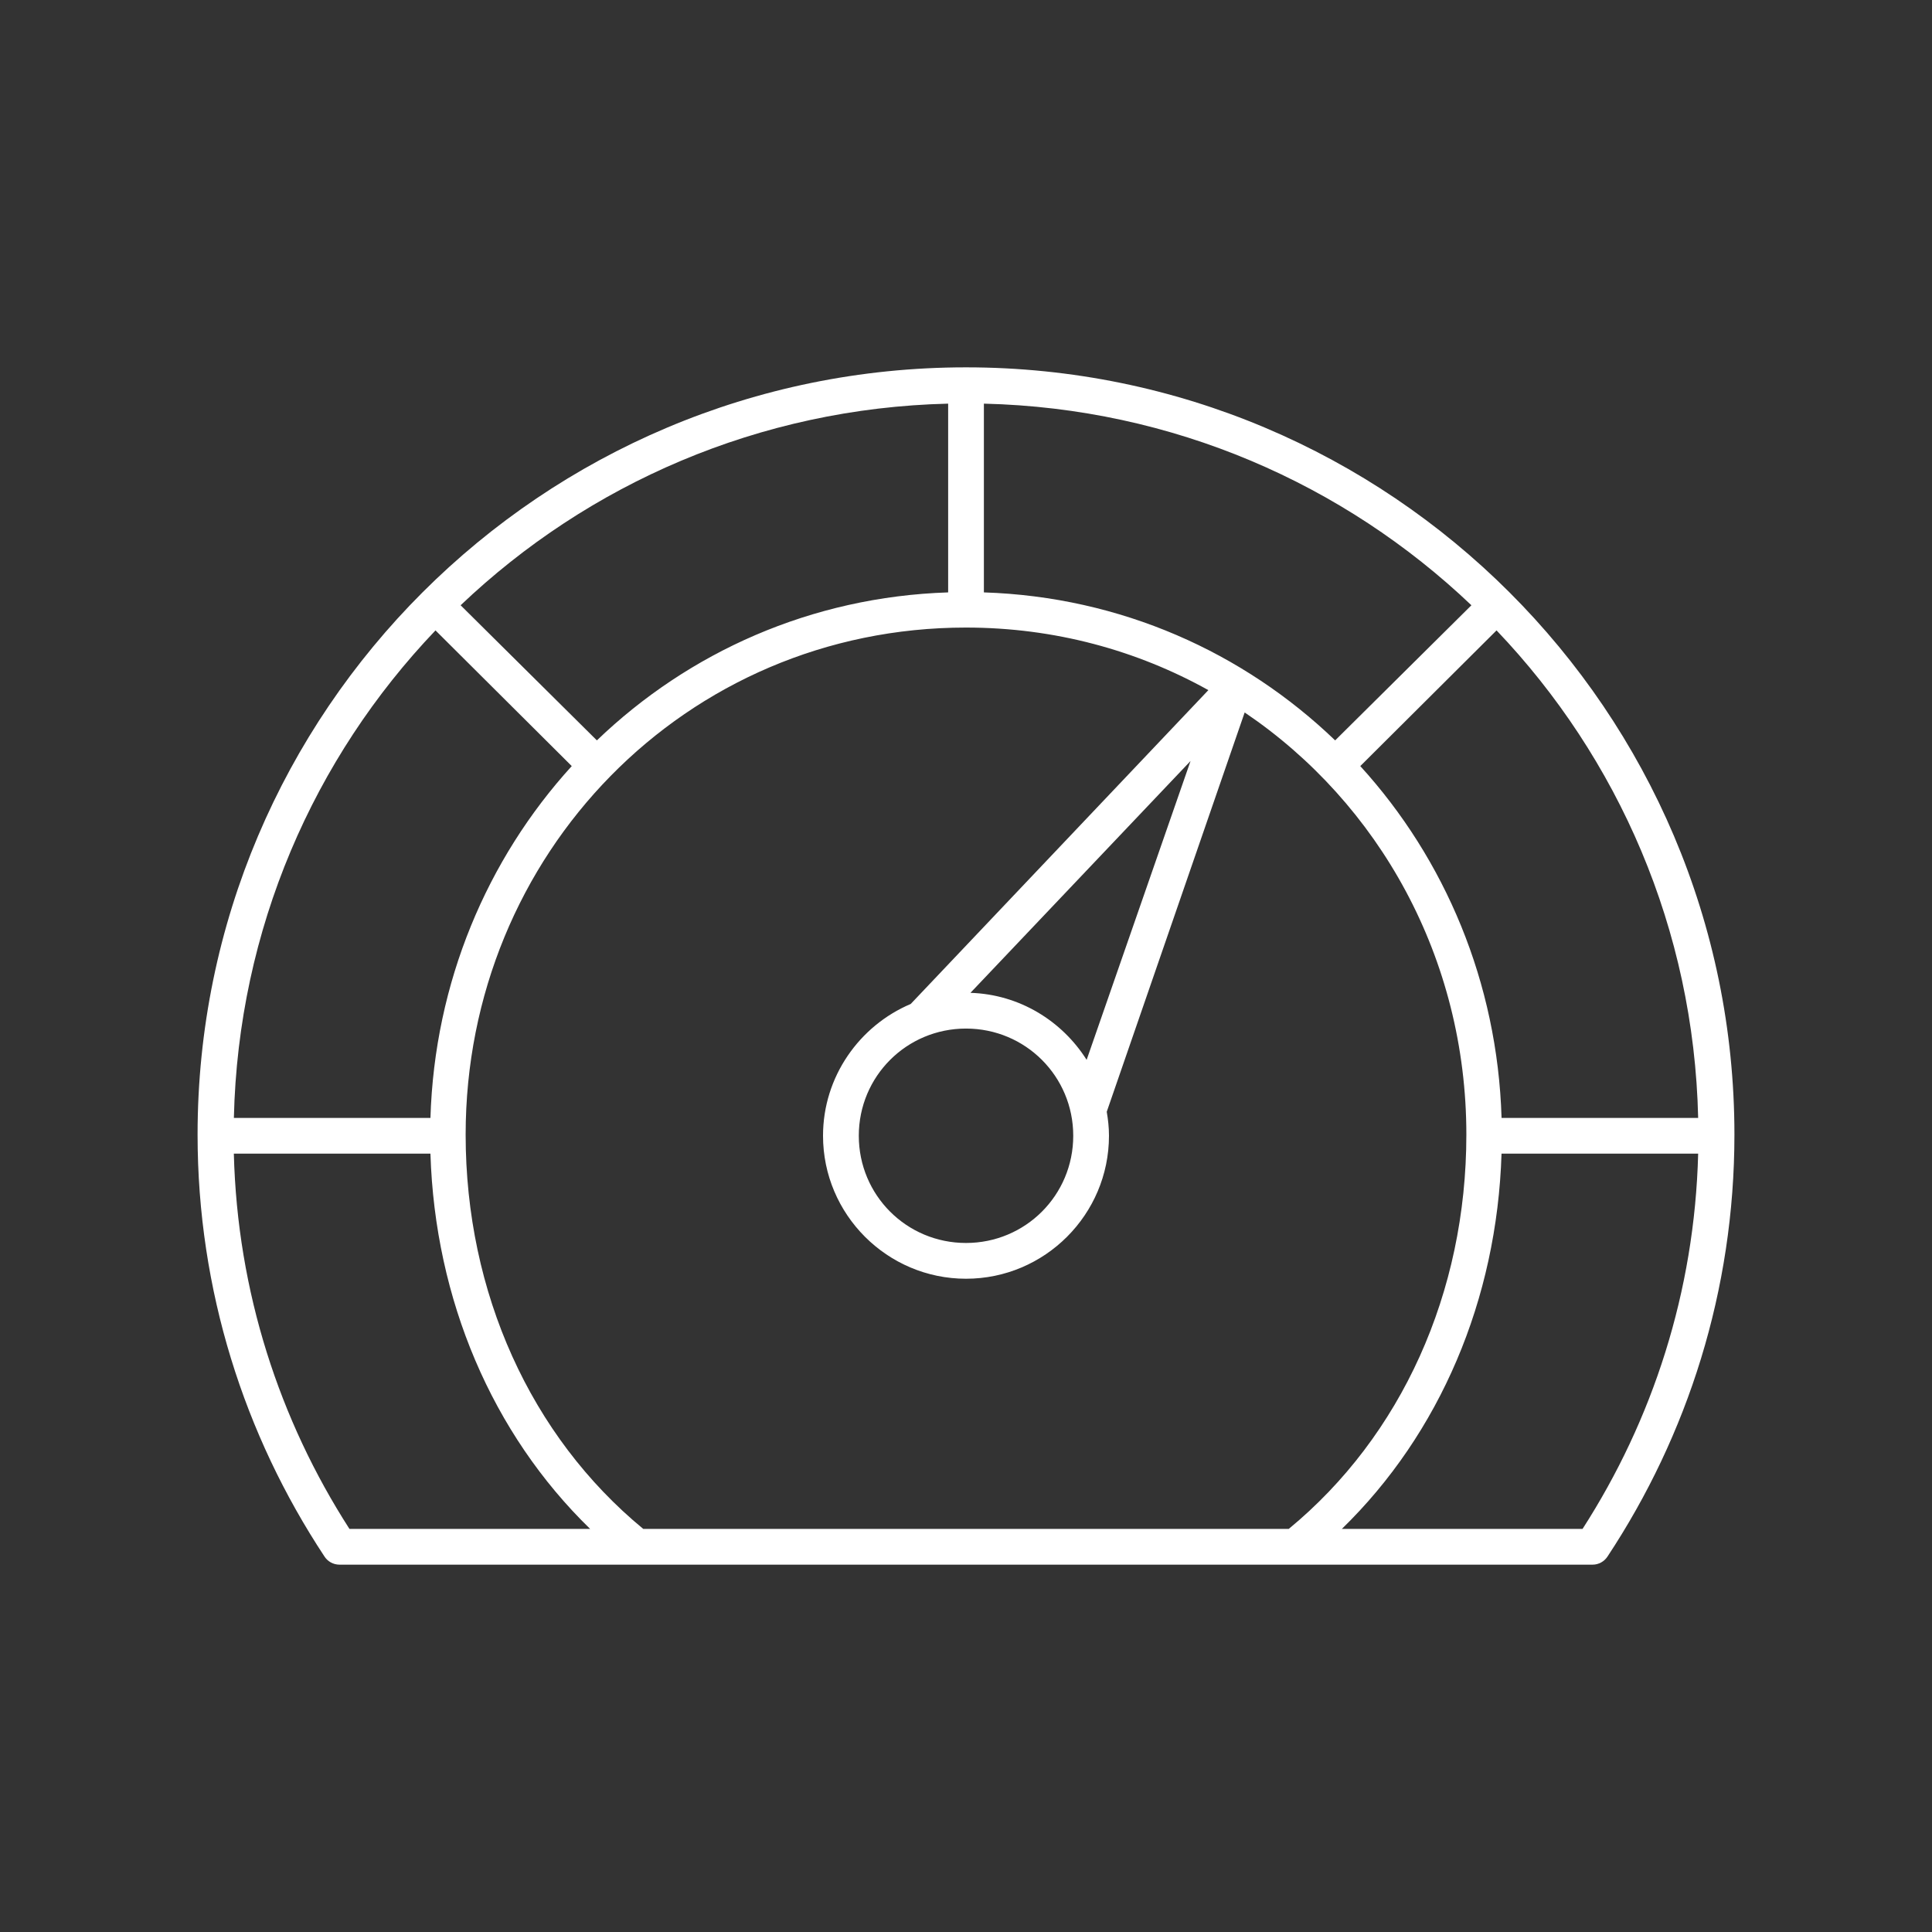<?xml version="1.0" encoding="UTF-8"?>
<svg id="Layer_1" data-name="Layer 1" xmlns="http://www.w3.org/2000/svg" viewBox="0 0 512 512">
  <rect x="0" y="0" width="512" height="512" fill="#333333" stroke="none"/>
  <defs>
    <style>
      .cls-1 {
        fill: #fff;
      }
    </style>
  </defs>
  <path class="cls-1" d="m256,97.35c-112.41,0-203.64,91.1-203.64,203.34,0,41.29,12.41,79.66,33.59,111.74.86,1.38,2.37,2.21,4,2.22h332.1c1.62,0,3.13-.84,4-2.22,21.18-32.07,33.59-70.45,33.59-111.74,0-112.25-91.23-203.34-203.64-203.34h0Zm-4.73,9.62v50.02c-36.31,1.18-68.81,15.89-93.09,39.22l-36.11-35.81c33.77-32.14,79.11-52.23,129.2-53.43h0Zm9.47,0c50.09,1.19,95.42,21.29,129.2,53.43l-36.11,35.81c-24.28-23.32-56.77-38.04-93.09-39.22v-50.02Zm-4.74,59.34c23.47,0,45.29,6.04,64.23,16.58l-78.88,83.17c-13.59,5.76-23.24,19.27-23.24,34.93,0,20.87,17.02,37.89,37.89,37.89s37.89-17.02,37.89-37.89c0-2.19-.23-4.27-.59-6.36l36.55-105.82c35.63,24.07,58.75,65.13,58.75,111.88,0,41.92-17.26,79.93-47.06,104.48h-171.08c-29.8-24.55-47.06-62.57-47.06-104.48,0-74.29,58.26-134.38,132.6-134.38h0Zm-140.59.75l36.11,35.96c-22.45,24.65-36.36,57.33-37.45,93.24h-52.09c1.14-50.07,21.21-95.43,53.43-129.2h0Zm281.19,0c32.21,33.77,52.29,79.12,53.43,129.2h-52.1c-1.09-35.91-14.99-68.59-37.44-93.24l36.11-35.96Zm-81.1,34.63l-27.53,79.18c-6.52-10.32-17.81-17.35-30.79-17.76l58.31-61.42Zm-59.5,70.89c15.75,0,28.42,12.66,28.42,28.41s-12.67,28.41-28.42,28.41-28.41-12.66-28.41-28.41,12.67-28.41,28.41-28.41Zm-194.02,33.15h52.09c1.21,38.7,16.36,74.2,42.33,99.45h-63.79c-18.56-28.87-29.7-62.82-30.64-99.45h0Zm335.95,0h52.1c-.94,36.63-12.07,70.59-30.64,99.45h-63.79c25.97-25.26,41.12-60.76,42.32-99.45Z"/>
</svg>